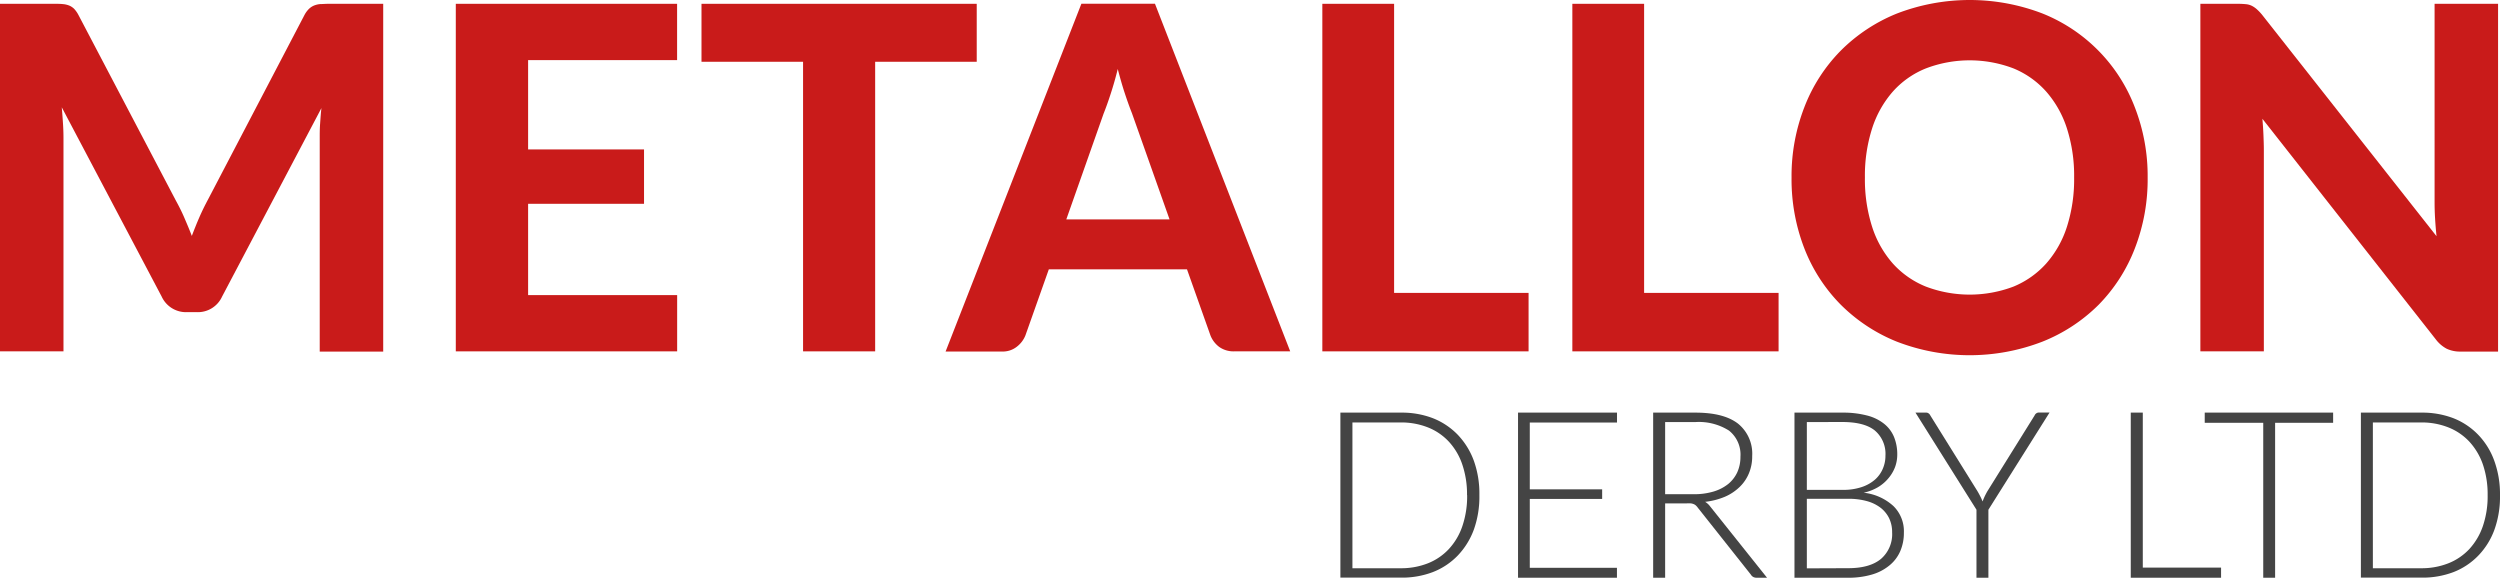 <svg xmlns="http://www.w3.org/2000/svg" viewBox="0 0 452.89 104.66"><defs><style>.cls-1{fill:#c91b1a;}.cls-2{fill:#444;}</style></defs><title>Asset 1</title><g id="Layer_2" data-name="Layer 2"><g id="Layer_1-2" data-name="Layer 1"><path class="cls-1" d="M69.42.69v63H57.92V25c0-.81,0-1.68.07-2.6s.12-1.87.24-2.82l-18,34.15a4.82,4.82,0,0,1-4.55,2.82H33.84a4.85,4.85,0,0,1-4.55-2.82L11.19,19.44c.09,1,.16,2,.22,2.93s.09,1.81.09,2.62V63.65H0V.69H9.89c.55,0,1,0,1.48.05A4,4,0,0,1,12.52,1a2.77,2.77,0,0,1,.91.6,5.09,5.09,0,0,1,.8,1.15L31.85,36.32c.55,1,1.06,2,1.54,3.12s.93,2.17,1.36,3.3c.44-1.16.89-2.29,1.37-3.39s1-2.15,1.54-3.16L55.15,2.73A4.54,4.54,0,0,1,56,1.58,3,3,0,0,1,56.9,1,3.9,3.9,0,0,1,58,.74c.42,0,.92-.05,1.5-.05Z"/><path class="cls-1" d="M95.67,10.89V27.07h21v9.85h-21V53.46h27V63.65H82.57V.69h40.09v10.2Z"/><path class="cls-1" d="M176.94,11.19h-18.4V63.65H145.48V11.19h-18.4V.69h49.86Z"/><path class="cls-1" d="M233.73,63.65H223.62a4.49,4.49,0,0,1-2.75-.8,4.81,4.81,0,0,1-1.58-2.06l-4.26-12H190l-4.25,12a4.89,4.89,0,0,1-1.52,2,4.11,4.11,0,0,1-2.73.89h-10.2l24.6-63h13.33ZM211.87,39.74l-6.82-19.26c-.4-1-.83-2.2-1.28-3.56s-.87-2.83-1.28-4.42c-.4,1.62-.83,3.11-1.28,4.49s-.87,2.56-1.28,3.58l-6.76,19.17Z"/><path class="cls-1" d="M276.91,53.06V63.65H239.55V.69h13V53.06Z"/><path class="cls-1" d="M322.2,53.06V63.65H284.84V.69h13V53.06Z"/><path class="cls-1" d="M389.06,32.15A34.59,34.59,0,0,1,386.74,45a29.9,29.9,0,0,1-6.55,10.2A30.28,30.28,0,0,1,370,61.89a36.59,36.59,0,0,1-26.38,0,30.41,30.41,0,0,1-10.2-6.74A29.8,29.8,0,0,1,326.87,45a34.59,34.59,0,0,1-2.32-12.8,34.45,34.45,0,0,1,2.32-12.78A29.77,29.77,0,0,1,333.44,9.2a30.44,30.44,0,0,1,10.2-6.75,36.73,36.73,0,0,1,26.38,0,29.7,29.7,0,0,1,16.72,17A34.3,34.3,0,0,1,389.06,32.15Zm-13.32,0a28,28,0,0,0-1.3-8.87,18.82,18.82,0,0,0-3.75-6.68,16.14,16.14,0,0,0-5.94-4.21,22.27,22.27,0,0,0-15.86,0,16,16,0,0,0-6,4.21,18.82,18.82,0,0,0-3.75,6.68,28,28,0,0,0-1.3,8.87,28.23,28.23,0,0,0,1.3,8.92,18.64,18.64,0,0,0,3.75,6.66,16.19,16.19,0,0,0,6,4.19,22.41,22.41,0,0,0,15.86,0,16.33,16.33,0,0,0,5.94-4.19,18.64,18.64,0,0,0,3.75-6.66A28.23,28.23,0,0,0,375.74,32.15Z"/><path class="cls-1" d="M452.54.69v63h-6.72a5.76,5.76,0,0,1-2.56-.5,6,6,0,0,1-2-1.71L409.85,21.52c.08,1,.15,2,.19,3s.07,1.89.07,2.73v36.4h-11.5V.69h6.86a14.1,14.1,0,0,1,1.41.07,3,3,0,0,1,1.06.3,4.13,4.13,0,0,1,.91.63,8.46,8.46,0,0,1,.95,1l31.59,40.1c-.11-1.1-.2-2.17-.26-3.19s-.09-2-.09-2.93V.69Z"/><path class="cls-2" d="M268,89.69a17.72,17.72,0,0,1-1,6.24,13.56,13.56,0,0,1-2.92,4.71,12.62,12.62,0,0,1-4.52,3,15.67,15.67,0,0,1-5.8,1H242.82V74.75h10.93a15.67,15.67,0,0,1,5.8,1,12.76,12.76,0,0,1,4.52,3A13.56,13.56,0,0,1,267,83.48,17.66,17.66,0,0,1,268,89.69Zm-2.24,0a16.67,16.67,0,0,0-.87-5.58A11.52,11.52,0,0,0,262.46,80a10.43,10.43,0,0,0-3.8-2.58,13.16,13.16,0,0,0-4.91-.89H245v26.41h8.75a13.16,13.16,0,0,0,4.91-.89,10.43,10.43,0,0,0,3.8-2.58,11.52,11.52,0,0,0,2.45-4.14A16.77,16.77,0,0,0,265.78,89.69Z"/><path class="cls-2" d="M292.92,102.86l0,1.8H275V74.75h17.93v1.8H277.13V88.64h13.11v1.75H277.13v12.47Z"/><path class="cls-2" d="M320.11,104.66h-1.86a1.34,1.34,0,0,1-.6-.12,1.09,1.09,0,0,1-.46-.43L307.59,92a2.83,2.83,0,0,0-.34-.4,1.39,1.39,0,0,0-.41-.27,2.13,2.13,0,0,0-.53-.14,7.37,7.37,0,0,0-.75,0h-3.91v13.53h-2.17V74.75h7.65c3.44,0,6,.66,7.73,2a7,7,0,0,1,2.56,5.86,7.94,7.94,0,0,1-.59,3.13,7.31,7.31,0,0,1-1.7,2.49A8.86,8.86,0,0,1,312.45,90a12.91,12.91,0,0,1-3.55.91,3.28,3.28,0,0,1,.91.84ZM306.83,89.53a12.29,12.29,0,0,0,3.57-.48,7.86,7.86,0,0,0,2.66-1.36,6,6,0,0,0,1.66-2.14,6.69,6.69,0,0,0,.57-2.81A5.54,5.54,0,0,0,313.21,78a10.19,10.19,0,0,0-6.08-1.54h-5.48V89.53Z"/><path class="cls-2" d="M333.74,74.75a17,17,0,0,1,4.44.51,8.19,8.19,0,0,1,3.11,1.49,6,6,0,0,1,1.82,2.4,8.31,8.31,0,0,1,.59,3.21,6.52,6.52,0,0,1-.41,2.28,6.94,6.94,0,0,1-1.19,2,7.37,7.37,0,0,1-1.9,1.62,8.84,8.84,0,0,1-2.59,1A9.51,9.51,0,0,1,343,91.67a6.39,6.39,0,0,1,1.9,4.81,8.32,8.32,0,0,1-.68,3.42,6.85,6.85,0,0,1-2,2.58,8.79,8.79,0,0,1-3.17,1.62,15,15,0,0,1-4.27.56h-9.7V74.75Zm-6.42,1.71V88.74h6.47a10.31,10.31,0,0,0,3.54-.53,7,7,0,0,0,2.41-1.39,5.51,5.51,0,0,0,1.38-2,5.87,5.87,0,0,0,.44-2.26A5.55,5.55,0,0,0,339.65,78q-1.9-1.55-5.91-1.55Zm7.5,26.47c2.62,0,4.61-.57,5.95-1.7a5.91,5.91,0,0,0,2-4.79,5.82,5.82,0,0,0-.54-2.55A5.42,5.42,0,0,0,340.7,92a7.21,7.21,0,0,0-2.5-1.22,12.25,12.25,0,0,0-3.36-.42h-7.52v12.6Z"/><path class="cls-2" d="M360.21,92.34v12.32h-2.16V92.34L347,74.75h1.9a.72.72,0,0,1,.48.14,1,1,0,0,1,.32.39L358.24,89c.19.32.36.64.51.94a7.08,7.08,0,0,1,.4.9c.12-.3.24-.6.38-.9s.31-.62.49-.94l8.56-13.74a.89.89,0,0,1,.31-.38.79.79,0,0,1,.49-.15h1.91Z"/><path class="cls-2" d="M402.36,102.82v1.84H386V74.75h2.18v28.07Z"/><path class="cls-2" d="M422.66,76.59H412.15v28.07H410V76.59H399.4V74.75h23.26Z"/><path class="cls-2" d="M452.89,89.69a17.71,17.71,0,0,1-1,6.24,13.27,13.27,0,0,1-2.92,4.71,12.58,12.58,0,0,1-4.51,3,15.75,15.75,0,0,1-5.8,1H427.69V74.75h10.93a15.75,15.75,0,0,1,5.8,1,12.72,12.72,0,0,1,4.51,3,13.27,13.27,0,0,1,2.92,4.71A17.66,17.66,0,0,1,452.89,89.69Zm-2.24,0a16.67,16.67,0,0,0-.87-5.58A11.82,11.82,0,0,0,447.33,80a10.47,10.47,0,0,0-3.81-2.58,13.11,13.11,0,0,0-4.9-.89h-8.76v26.41h8.76a13.11,13.11,0,0,0,4.9-.89,10.47,10.47,0,0,0,3.81-2.58,11.82,11.82,0,0,0,2.45-4.14A16.77,16.77,0,0,0,450.65,89.69Z"/></g></g></svg>